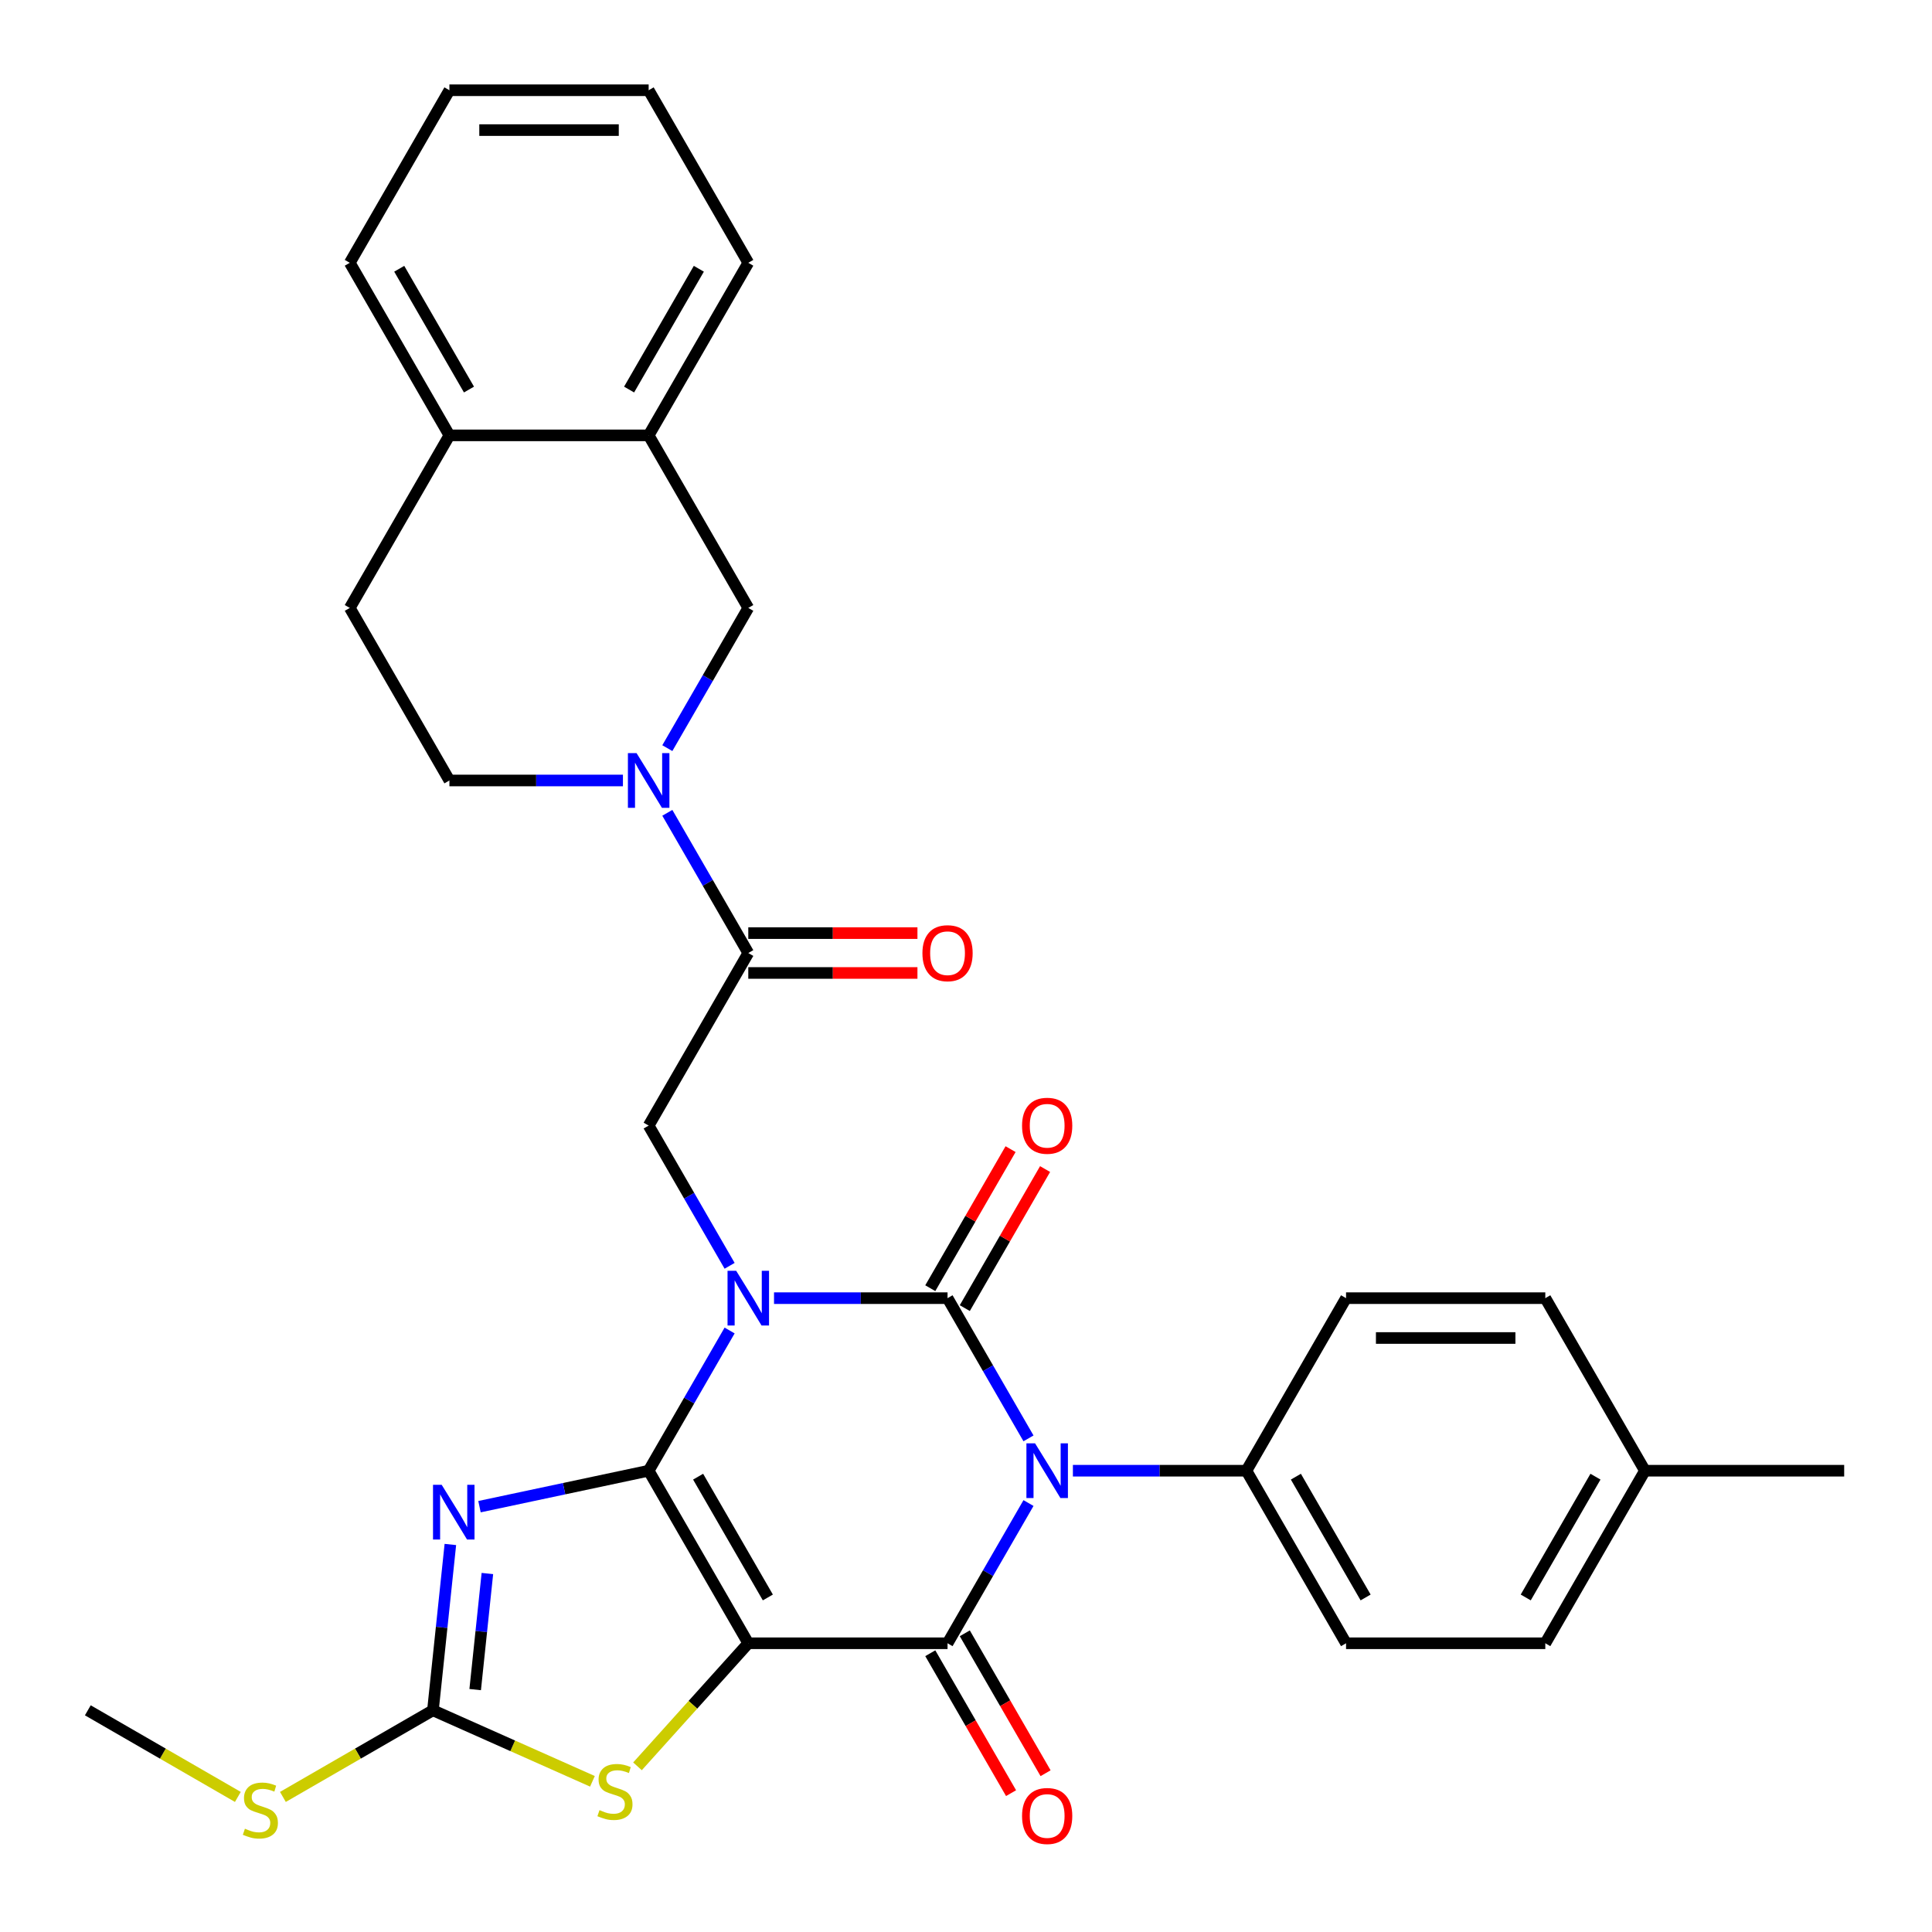 <?xml version='1.0' encoding='iso-8859-1'?>
<svg version='1.1' baseProfile='full'
              xmlns='http://www.w3.org/2000/svg'
                      xmlns:rdkit='http://www.rdkit.org/xml'
                      xmlns:xlink='http://www.w3.org/1999/xlink'
                  xml:space='preserve'
width='1000px' height='1000px' viewBox='0 0 1000 1000'>
<!-- END OF HEADER -->
<rect style='opacity:1.0;fill:#FFFFFF;stroke:none' width='1000' height='1000' x='0' y='0'> </rect>
<path class='bond-0' d='M 377.649,688.661 L 356.698,724.95' style='fill:none;fill-rule:evenodd;stroke:#0000FF;stroke-width:6px;stroke-linecap:butt;stroke-linejoin:miter;stroke-opacity:1' />
<path class='bond-0' d='M 356.698,724.95 L 335.746,761.239' style='fill:none;fill-rule:evenodd;stroke:#000000;stroke-width:6px;stroke-linecap:butt;stroke-linejoin:miter;stroke-opacity:1' />
<path class='bond-2' d='M 400.631,671.923 L 445.539,671.923' style='fill:none;fill-rule:evenodd;stroke:#0000FF;stroke-width:6px;stroke-linecap:butt;stroke-linejoin:miter;stroke-opacity:1' />
<path class='bond-2' d='M 445.539,671.923 L 490.446,671.923' style='fill:none;fill-rule:evenodd;stroke:#000000;stroke-width:6px;stroke-linecap:butt;stroke-linejoin:miter;stroke-opacity:1' />
<path class='bond-8' d='M 377.649,655.185 L 356.698,618.896' style='fill:none;fill-rule:evenodd;stroke:#0000FF;stroke-width:6px;stroke-linecap:butt;stroke-linejoin:miter;stroke-opacity:1' />
<path class='bond-8' d='M 356.698,618.896 L 335.746,582.607' style='fill:none;fill-rule:evenodd;stroke:#000000;stroke-width:6px;stroke-linecap:butt;stroke-linejoin:miter;stroke-opacity:1' />
<path class='bond-1' d='M 335.746,761.239 L 387.313,850.555' style='fill:none;fill-rule:evenodd;stroke:#000000;stroke-width:6px;stroke-linecap:butt;stroke-linejoin:miter;stroke-opacity:1' />
<path class='bond-1' d='M 361.344,764.323 L 397.441,826.844' style='fill:none;fill-rule:evenodd;stroke:#000000;stroke-width:6px;stroke-linecap:butt;stroke-linejoin:miter;stroke-opacity:1' />
<path class='bond-5' d='M 335.746,761.239 L 291.966,770.545' style='fill:none;fill-rule:evenodd;stroke:#000000;stroke-width:6px;stroke-linecap:butt;stroke-linejoin:miter;stroke-opacity:1' />
<path class='bond-5' d='M 291.966,770.545 L 248.185,779.85' style='fill:none;fill-rule:evenodd;stroke:#0000FF;stroke-width:6px;stroke-linecap:butt;stroke-linejoin:miter;stroke-opacity:1' />
<path class='bond-6' d='M 387.313,850.555 L 358.637,882.402' style='fill:none;fill-rule:evenodd;stroke:#000000;stroke-width:6px;stroke-linecap:butt;stroke-linejoin:miter;stroke-opacity:1' />
<path class='bond-6' d='M 358.637,882.402 L 329.962,914.25' style='fill:none;fill-rule:evenodd;stroke:#CCCC00;stroke-width:6px;stroke-linecap:butt;stroke-linejoin:miter;stroke-opacity:1' />
<path class='bond-32' d='M 387.313,850.555 L 490.446,850.555' style='fill:none;fill-rule:evenodd;stroke:#000000;stroke-width:6px;stroke-linecap:butt;stroke-linejoin:miter;stroke-opacity:1' />
<path class='bond-3' d='M 490.446,671.923 L 511.397,708.212' style='fill:none;fill-rule:evenodd;stroke:#000000;stroke-width:6px;stroke-linecap:butt;stroke-linejoin:miter;stroke-opacity:1' />
<path class='bond-3' d='M 511.397,708.212 L 532.349,744.5' style='fill:none;fill-rule:evenodd;stroke:#0000FF;stroke-width:6px;stroke-linecap:butt;stroke-linejoin:miter;stroke-opacity:1' />
<path class='bond-13' d='M 499.378,677.079 L 520.156,641.091' style='fill:none;fill-rule:evenodd;stroke:#000000;stroke-width:6px;stroke-linecap:butt;stroke-linejoin:miter;stroke-opacity:1' />
<path class='bond-13' d='M 520.156,641.091 L 540.934,605.102' style='fill:none;fill-rule:evenodd;stroke:#FF0000;stroke-width:6px;stroke-linecap:butt;stroke-linejoin:miter;stroke-opacity:1' />
<path class='bond-13' d='M 481.514,666.766 L 502.293,630.777' style='fill:none;fill-rule:evenodd;stroke:#000000;stroke-width:6px;stroke-linecap:butt;stroke-linejoin:miter;stroke-opacity:1' />
<path class='bond-13' d='M 502.293,630.777 L 523.071,594.789' style='fill:none;fill-rule:evenodd;stroke:#FF0000;stroke-width:6px;stroke-linecap:butt;stroke-linejoin:miter;stroke-opacity:1' />
<path class='bond-4' d='M 532.349,777.977 L 511.397,814.266' style='fill:none;fill-rule:evenodd;stroke:#0000FF;stroke-width:6px;stroke-linecap:butt;stroke-linejoin:miter;stroke-opacity:1' />
<path class='bond-4' d='M 511.397,814.266 L 490.446,850.555' style='fill:none;fill-rule:evenodd;stroke:#000000;stroke-width:6px;stroke-linecap:butt;stroke-linejoin:miter;stroke-opacity:1' />
<path class='bond-11' d='M 555.331,761.239 L 600.238,761.239' style='fill:none;fill-rule:evenodd;stroke:#0000FF;stroke-width:6px;stroke-linecap:butt;stroke-linejoin:miter;stroke-opacity:1' />
<path class='bond-11' d='M 600.238,761.239 L 645.146,761.239' style='fill:none;fill-rule:evenodd;stroke:#000000;stroke-width:6px;stroke-linecap:butt;stroke-linejoin:miter;stroke-opacity:1' />
<path class='bond-14' d='M 481.514,855.711 L 502.42,891.92' style='fill:none;fill-rule:evenodd;stroke:#000000;stroke-width:6px;stroke-linecap:butt;stroke-linejoin:miter;stroke-opacity:1' />
<path class='bond-14' d='M 502.42,891.92 L 523.325,928.129' style='fill:none;fill-rule:evenodd;stroke:#FF0000;stroke-width:6px;stroke-linecap:butt;stroke-linejoin:miter;stroke-opacity:1' />
<path class='bond-14' d='M 499.378,845.398 L 520.283,881.607' style='fill:none;fill-rule:evenodd;stroke:#000000;stroke-width:6px;stroke-linecap:butt;stroke-linejoin:miter;stroke-opacity:1' />
<path class='bond-14' d='M 520.283,881.607 L 541.188,917.816' style='fill:none;fill-rule:evenodd;stroke:#FF0000;stroke-width:6px;stroke-linecap:butt;stroke-linejoin:miter;stroke-opacity:1' />
<path class='bond-7' d='M 233.108,799.42 L 228.597,842.335' style='fill:none;fill-rule:evenodd;stroke:#0000FF;stroke-width:6px;stroke-linecap:butt;stroke-linejoin:miter;stroke-opacity:1' />
<path class='bond-7' d='M 228.597,842.335 L 224.086,885.25' style='fill:none;fill-rule:evenodd;stroke:#000000;stroke-width:6px;stroke-linecap:butt;stroke-linejoin:miter;stroke-opacity:1' />
<path class='bond-7' d='M 252.268,814.45 L 249.111,844.491' style='fill:none;fill-rule:evenodd;stroke:#0000FF;stroke-width:6px;stroke-linecap:butt;stroke-linejoin:miter;stroke-opacity:1' />
<path class='bond-7' d='M 249.111,844.491 L 245.953,874.531' style='fill:none;fill-rule:evenodd;stroke:#000000;stroke-width:6px;stroke-linecap:butt;stroke-linejoin:miter;stroke-opacity:1' />
<path class='bond-33' d='M 306.645,922.007 L 265.366,903.628' style='fill:none;fill-rule:evenodd;stroke:#CCCC00;stroke-width:6px;stroke-linecap:butt;stroke-linejoin:miter;stroke-opacity:1' />
<path class='bond-33' d='M 265.366,903.628 L 224.086,885.25' style='fill:none;fill-rule:evenodd;stroke:#000000;stroke-width:6px;stroke-linecap:butt;stroke-linejoin:miter;stroke-opacity:1' />
<path class='bond-19' d='M 224.086,885.25 L 185.258,907.667' style='fill:none;fill-rule:evenodd;stroke:#000000;stroke-width:6px;stroke-linecap:butt;stroke-linejoin:miter;stroke-opacity:1' />
<path class='bond-19' d='M 185.258,907.667 L 146.429,930.085' style='fill:none;fill-rule:evenodd;stroke:#CCCC00;stroke-width:6px;stroke-linecap:butt;stroke-linejoin:miter;stroke-opacity:1' />
<path class='bond-10' d='M 335.746,582.607 L 387.313,493.291' style='fill:none;fill-rule:evenodd;stroke:#000000;stroke-width:6px;stroke-linecap:butt;stroke-linejoin:miter;stroke-opacity:1' />
<path class='bond-9' d='M 345.41,420.713 L 366.362,457.002' style='fill:none;fill-rule:evenodd;stroke:#0000FF;stroke-width:6px;stroke-linecap:butt;stroke-linejoin:miter;stroke-opacity:1' />
<path class='bond-9' d='M 366.362,457.002 L 387.313,493.291' style='fill:none;fill-rule:evenodd;stroke:#000000;stroke-width:6px;stroke-linecap:butt;stroke-linejoin:miter;stroke-opacity:1' />
<path class='bond-12' d='M 345.41,387.237 L 366.362,350.948' style='fill:none;fill-rule:evenodd;stroke:#0000FF;stroke-width:6px;stroke-linecap:butt;stroke-linejoin:miter;stroke-opacity:1' />
<path class='bond-12' d='M 366.362,350.948 L 387.313,314.659' style='fill:none;fill-rule:evenodd;stroke:#000000;stroke-width:6px;stroke-linecap:butt;stroke-linejoin:miter;stroke-opacity:1' />
<path class='bond-16' d='M 322.428,403.975 L 277.521,403.975' style='fill:none;fill-rule:evenodd;stroke:#0000FF;stroke-width:6px;stroke-linecap:butt;stroke-linejoin:miter;stroke-opacity:1' />
<path class='bond-16' d='M 277.521,403.975 L 232.613,403.975' style='fill:none;fill-rule:evenodd;stroke:#000000;stroke-width:6px;stroke-linecap:butt;stroke-linejoin:miter;stroke-opacity:1' />
<path class='bond-17' d='M 387.313,503.604 L 431.09,503.604' style='fill:none;fill-rule:evenodd;stroke:#000000;stroke-width:6px;stroke-linecap:butt;stroke-linejoin:miter;stroke-opacity:1' />
<path class='bond-17' d='M 431.09,503.604 L 474.868,503.604' style='fill:none;fill-rule:evenodd;stroke:#FF0000;stroke-width:6px;stroke-linecap:butt;stroke-linejoin:miter;stroke-opacity:1' />
<path class='bond-17' d='M 387.313,482.978 L 431.09,482.978' style='fill:none;fill-rule:evenodd;stroke:#000000;stroke-width:6px;stroke-linecap:butt;stroke-linejoin:miter;stroke-opacity:1' />
<path class='bond-17' d='M 431.09,482.978 L 474.868,482.978' style='fill:none;fill-rule:evenodd;stroke:#FF0000;stroke-width:6px;stroke-linecap:butt;stroke-linejoin:miter;stroke-opacity:1' />
<path class='bond-21' d='M 645.146,761.239 L 696.712,850.555' style='fill:none;fill-rule:evenodd;stroke:#000000;stroke-width:6px;stroke-linecap:butt;stroke-linejoin:miter;stroke-opacity:1' />
<path class='bond-21' d='M 670.744,764.323 L 706.841,826.844' style='fill:none;fill-rule:evenodd;stroke:#000000;stroke-width:6px;stroke-linecap:butt;stroke-linejoin:miter;stroke-opacity:1' />
<path class='bond-22' d='M 645.146,761.239 L 696.712,671.923' style='fill:none;fill-rule:evenodd;stroke:#000000;stroke-width:6px;stroke-linecap:butt;stroke-linejoin:miter;stroke-opacity:1' />
<path class='bond-15' d='M 387.313,314.659 L 335.746,225.343' style='fill:none;fill-rule:evenodd;stroke:#000000;stroke-width:6px;stroke-linecap:butt;stroke-linejoin:miter;stroke-opacity:1' />
<path class='bond-26' d='M 335.746,225.343 L 387.313,136.027' style='fill:none;fill-rule:evenodd;stroke:#000000;stroke-width:6px;stroke-linecap:butt;stroke-linejoin:miter;stroke-opacity:1' />
<path class='bond-26' d='M 325.618,201.632 L 361.715,139.111' style='fill:none;fill-rule:evenodd;stroke:#000000;stroke-width:6px;stroke-linecap:butt;stroke-linejoin:miter;stroke-opacity:1' />
<path class='bond-34' d='M 335.746,225.343 L 232.613,225.343' style='fill:none;fill-rule:evenodd;stroke:#000000;stroke-width:6px;stroke-linecap:butt;stroke-linejoin:miter;stroke-opacity:1' />
<path class='bond-20' d='M 232.613,403.975 L 181.047,314.659' style='fill:none;fill-rule:evenodd;stroke:#000000;stroke-width:6px;stroke-linecap:butt;stroke-linejoin:miter;stroke-opacity:1' />
<path class='bond-18' d='M 232.613,225.343 L 181.047,314.659' style='fill:none;fill-rule:evenodd;stroke:#000000;stroke-width:6px;stroke-linecap:butt;stroke-linejoin:miter;stroke-opacity:1' />
<path class='bond-27' d='M 232.613,225.343 L 181.047,136.027' style='fill:none;fill-rule:evenodd;stroke:#000000;stroke-width:6px;stroke-linecap:butt;stroke-linejoin:miter;stroke-opacity:1' />
<path class='bond-27' d='M 242.741,201.632 L 206.645,139.111' style='fill:none;fill-rule:evenodd;stroke:#000000;stroke-width:6px;stroke-linecap:butt;stroke-linejoin:miter;stroke-opacity:1' />
<path class='bond-28' d='M 123.112,930.085 L 84.283,907.667' style='fill:none;fill-rule:evenodd;stroke:#CCCC00;stroke-width:6px;stroke-linecap:butt;stroke-linejoin:miter;stroke-opacity:1' />
<path class='bond-28' d='M 84.283,907.667 L 45.455,885.25' style='fill:none;fill-rule:evenodd;stroke:#000000;stroke-width:6px;stroke-linecap:butt;stroke-linejoin:miter;stroke-opacity:1' />
<path class='bond-23' d='M 696.712,850.555 L 799.846,850.555' style='fill:none;fill-rule:evenodd;stroke:#000000;stroke-width:6px;stroke-linecap:butt;stroke-linejoin:miter;stroke-opacity:1' />
<path class='bond-24' d='M 696.712,671.923 L 799.846,671.923' style='fill:none;fill-rule:evenodd;stroke:#000000;stroke-width:6px;stroke-linecap:butt;stroke-linejoin:miter;stroke-opacity:1' />
<path class='bond-24' d='M 712.182,692.549 L 784.376,692.549' style='fill:none;fill-rule:evenodd;stroke:#000000;stroke-width:6px;stroke-linecap:butt;stroke-linejoin:miter;stroke-opacity:1' />
<path class='bond-35' d='M 799.846,850.555 L 851.412,761.239' style='fill:none;fill-rule:evenodd;stroke:#000000;stroke-width:6px;stroke-linecap:butt;stroke-linejoin:miter;stroke-opacity:1' />
<path class='bond-35' d='M 789.717,826.844 L 825.814,764.323' style='fill:none;fill-rule:evenodd;stroke:#000000;stroke-width:6px;stroke-linecap:butt;stroke-linejoin:miter;stroke-opacity:1' />
<path class='bond-25' d='M 799.846,671.923 L 851.412,761.239' style='fill:none;fill-rule:evenodd;stroke:#000000;stroke-width:6px;stroke-linecap:butt;stroke-linejoin:miter;stroke-opacity:1' />
<path class='bond-29' d='M 851.412,761.239 L 954.545,761.239' style='fill:none;fill-rule:evenodd;stroke:#000000;stroke-width:6px;stroke-linecap:butt;stroke-linejoin:miter;stroke-opacity:1' />
<path class='bond-30' d='M 387.313,136.027 L 335.746,46.711' style='fill:none;fill-rule:evenodd;stroke:#000000;stroke-width:6px;stroke-linecap:butt;stroke-linejoin:miter;stroke-opacity:1' />
<path class='bond-31' d='M 181.047,136.027 L 232.613,46.711' style='fill:none;fill-rule:evenodd;stroke:#000000;stroke-width:6px;stroke-linecap:butt;stroke-linejoin:miter;stroke-opacity:1' />
<path class='bond-36' d='M 335.746,46.711 L 232.613,46.711' style='fill:none;fill-rule:evenodd;stroke:#000000;stroke-width:6px;stroke-linecap:butt;stroke-linejoin:miter;stroke-opacity:1' />
<path class='bond-36' d='M 320.276,67.338 L 248.083,67.338' style='fill:none;fill-rule:evenodd;stroke:#000000;stroke-width:6px;stroke-linecap:butt;stroke-linejoin:miter;stroke-opacity:1' />
<path  class='atom-0' d='M 381.053 657.763
L 390.333 672.763
Q 391.253 674.243, 392.733 676.923
Q 394.213 679.603, 394.293 679.763
L 394.293 657.763
L 398.053 657.763
L 398.053 686.083
L 394.173 686.083
L 384.213 669.683
Q 383.053 667.763, 381.813 665.563
Q 380.613 663.363, 380.253 662.683
L 380.253 686.083
L 376.573 686.083
L 376.573 657.763
L 381.053 657.763
' fill='#0000FF'/>
<path  class='atom-4' d='M 535.753 747.079
L 545.033 762.079
Q 545.953 763.559, 547.433 766.239
Q 548.913 768.919, 548.993 769.079
L 548.993 747.079
L 552.753 747.079
L 552.753 775.399
L 548.873 775.399
L 538.913 758.999
Q 537.753 757.079, 536.513 754.879
Q 535.313 752.679, 534.953 751.999
L 534.953 775.399
L 531.273 775.399
L 531.273 747.079
L 535.753 747.079
' fill='#0000FF'/>
<path  class='atom-6' d='M 228.607 768.521
L 237.887 783.521
Q 238.807 785.001, 240.287 787.681
Q 241.767 790.361, 241.847 790.521
L 241.847 768.521
L 245.607 768.521
L 245.607 796.841
L 241.727 796.841
L 231.767 780.441
Q 230.607 778.521, 229.367 776.321
Q 228.167 774.121, 227.807 773.441
L 227.807 796.841
L 224.127 796.841
L 224.127 768.521
L 228.607 768.521
' fill='#0000FF'/>
<path  class='atom-7' d='M 310.303 936.918
Q 310.623 937.038, 311.943 937.598
Q 313.263 938.158, 314.703 938.518
Q 316.183 938.838, 317.623 938.838
Q 320.303 938.838, 321.863 937.558
Q 323.423 936.238, 323.423 933.958
Q 323.423 932.398, 322.623 931.438
Q 321.863 930.478, 320.663 929.958
Q 319.463 929.438, 317.463 928.838
Q 314.943 928.078, 313.423 927.358
Q 311.943 926.638, 310.863 925.118
Q 309.823 923.598, 309.823 921.038
Q 309.823 917.478, 312.223 915.278
Q 314.663 913.078, 319.463 913.078
Q 322.743 913.078, 326.463 914.638
L 325.543 917.718
Q 322.143 916.318, 319.583 916.318
Q 316.823 916.318, 315.303 917.478
Q 313.783 918.598, 313.823 920.558
Q 313.823 922.078, 314.583 922.998
Q 315.383 923.918, 316.503 924.438
Q 317.663 924.958, 319.583 925.558
Q 322.143 926.358, 323.663 927.158
Q 325.183 927.958, 326.263 929.598
Q 327.383 931.198, 327.383 933.958
Q 327.383 937.878, 324.743 939.998
Q 322.143 942.078, 317.783 942.078
Q 315.263 942.078, 313.343 941.518
Q 311.463 940.998, 309.223 940.078
L 310.303 936.918
' fill='#CCCC00'/>
<path  class='atom-10' d='M 329.486 389.815
L 338.766 404.815
Q 339.686 406.295, 341.166 408.975
Q 342.646 411.655, 342.726 411.815
L 342.726 389.815
L 346.486 389.815
L 346.486 418.135
L 342.606 418.135
L 332.646 401.735
Q 331.486 399.815, 330.246 397.615
Q 329.046 395.415, 328.686 394.735
L 328.686 418.135
L 325.006 418.135
L 325.006 389.815
L 329.486 389.815
' fill='#0000FF'/>
<path  class='atom-14' d='M 529.013 582.687
Q 529.013 575.887, 532.373 572.087
Q 535.733 568.287, 542.013 568.287
Q 548.293 568.287, 551.653 572.087
Q 555.013 575.887, 555.013 582.687
Q 555.013 589.567, 551.613 593.487
Q 548.213 597.367, 542.013 597.367
Q 535.773 597.367, 532.373 593.487
Q 529.013 589.607, 529.013 582.687
M 542.013 594.167
Q 546.333 594.167, 548.653 591.287
Q 551.013 588.367, 551.013 582.687
Q 551.013 577.127, 548.653 574.327
Q 546.333 571.487, 542.013 571.487
Q 537.693 571.487, 535.333 574.287
Q 533.013 577.087, 533.013 582.687
Q 533.013 588.407, 535.333 591.287
Q 537.693 594.167, 542.013 594.167
' fill='#FF0000'/>
<path  class='atom-15' d='M 529.013 939.951
Q 529.013 933.151, 532.373 929.351
Q 535.733 925.551, 542.013 925.551
Q 548.293 925.551, 551.653 929.351
Q 555.013 933.151, 555.013 939.951
Q 555.013 946.831, 551.613 950.751
Q 548.213 954.631, 542.013 954.631
Q 535.773 954.631, 532.373 950.751
Q 529.013 946.871, 529.013 939.951
M 542.013 951.431
Q 546.333 951.431, 548.653 948.551
Q 551.013 945.631, 551.013 939.951
Q 551.013 934.391, 548.653 931.591
Q 546.333 928.751, 542.013 928.751
Q 537.693 928.751, 535.333 931.551
Q 533.013 934.351, 533.013 939.951
Q 533.013 945.671, 535.333 948.551
Q 537.693 951.431, 542.013 951.431
' fill='#FF0000'/>
<path  class='atom-18' d='M 477.446 493.371
Q 477.446 486.571, 480.806 482.771
Q 484.166 478.971, 490.446 478.971
Q 496.726 478.971, 500.086 482.771
Q 503.446 486.571, 503.446 493.371
Q 503.446 500.251, 500.046 504.171
Q 496.646 508.051, 490.446 508.051
Q 484.206 508.051, 480.806 504.171
Q 477.446 500.291, 477.446 493.371
M 490.446 504.851
Q 494.766 504.851, 497.086 501.971
Q 499.446 499.051, 499.446 493.371
Q 499.446 487.811, 497.086 485.011
Q 494.766 482.171, 490.446 482.171
Q 486.126 482.171, 483.766 484.971
Q 481.446 487.771, 481.446 493.371
Q 481.446 499.091, 483.766 501.971
Q 486.126 504.851, 490.446 504.851
' fill='#FF0000'/>
<path  class='atom-20' d='M 126.771 946.536
Q 127.091 946.656, 128.411 947.216
Q 129.731 947.776, 131.171 948.136
Q 132.651 948.456, 134.091 948.456
Q 136.771 948.456, 138.331 947.176
Q 139.891 945.856, 139.891 943.576
Q 139.891 942.016, 139.091 941.056
Q 138.331 940.096, 137.131 939.576
Q 135.931 939.056, 133.931 938.456
Q 131.411 937.696, 129.891 936.976
Q 128.411 936.256, 127.331 934.736
Q 126.291 933.216, 126.291 930.656
Q 126.291 927.096, 128.691 924.896
Q 131.131 922.696, 135.931 922.696
Q 139.211 922.696, 142.931 924.256
L 142.011 927.336
Q 138.611 925.936, 136.051 925.936
Q 133.291 925.936, 131.771 927.096
Q 130.251 928.216, 130.291 930.176
Q 130.291 931.696, 131.051 932.616
Q 131.851 933.536, 132.971 934.056
Q 134.131 934.576, 136.051 935.176
Q 138.611 935.976, 140.131 936.776
Q 141.651 937.576, 142.731 939.216
Q 143.851 940.816, 143.851 943.576
Q 143.851 947.496, 141.211 949.616
Q 138.611 951.696, 134.251 951.696
Q 131.731 951.696, 129.811 951.136
Q 127.931 950.616, 125.691 949.696
L 126.771 946.536
' fill='#CCCC00'/>
</svg>
